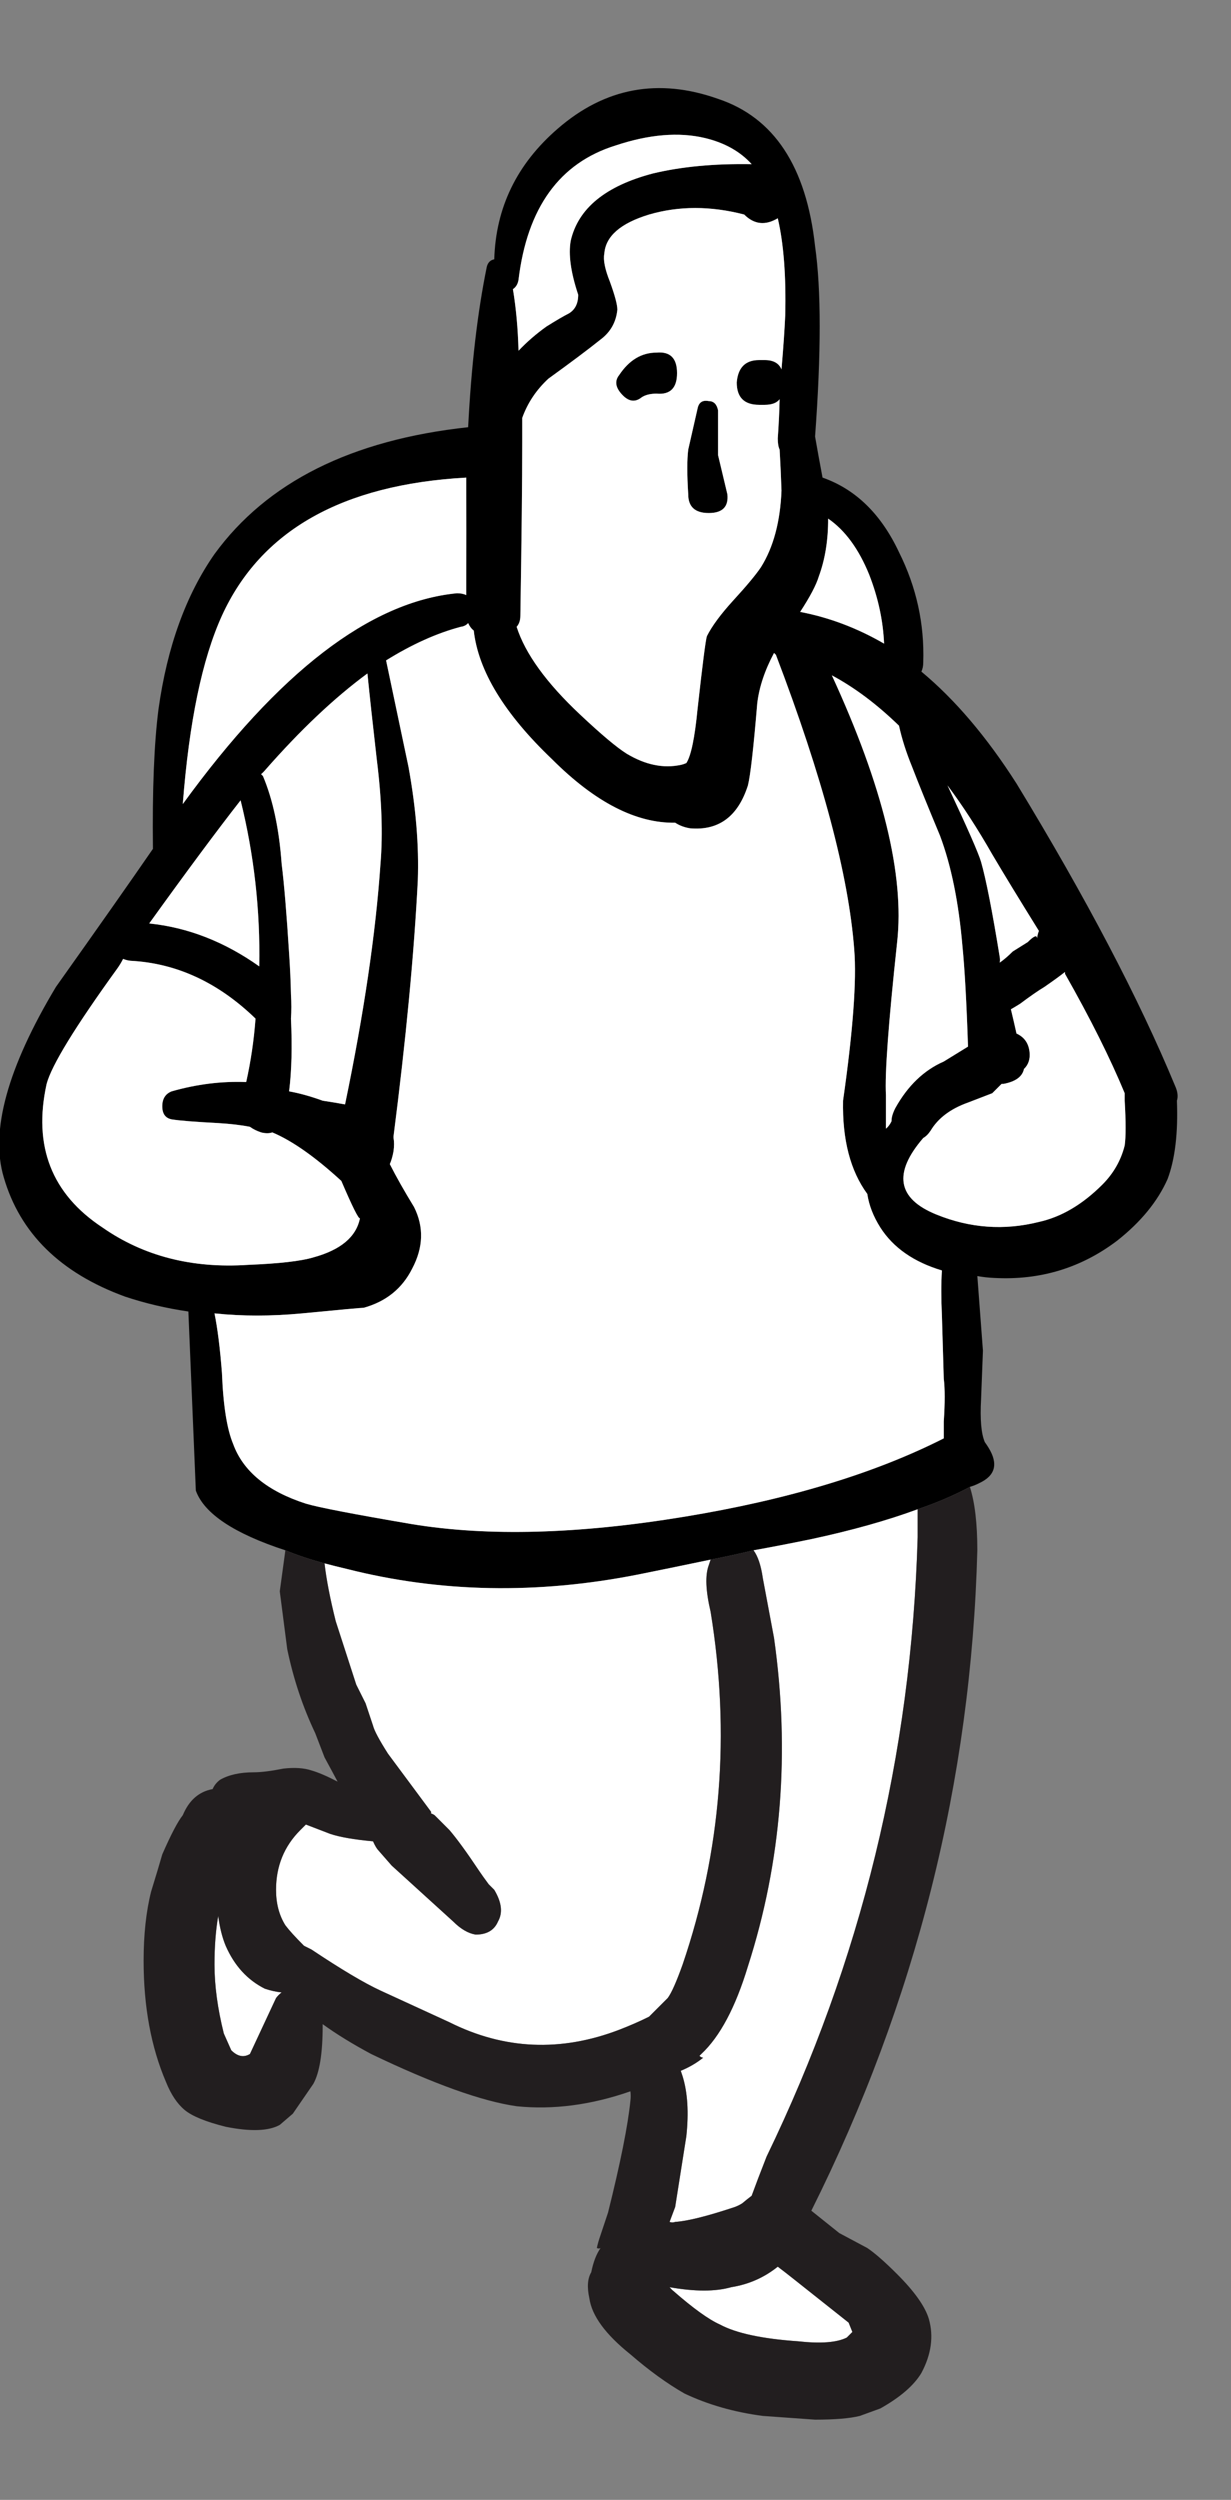 <svg xmlns="http://www.w3.org/2000/svg" xmlns:xlink="http://www.w3.org/1999/xlink" viewBox="0 0 33 67"><rect x="0" y="0" width="33" height="67" fill="#808080" stroke="none"/><defs><g id="a"><path d="M21.85 11.7q.248-3.364 0-5.1-.35-3.2-2.6-3.95-2.4-.85-4.3.8-1.64 1.418-1.7 3.5-.157.03-.2.2-.375 1.83-.5 4.3-4.692.507-6.8 3.4Q4.6 16.5 4.25 19q-.178 1.377-.15 3.75-.89 1.292-2.6 3.7-1.95 3.25-1.4 5.1.65 2.25 3.25 3.2.81.27 1.7.4l.2 4.8q.333.924 2.4 1.6.47.193 1.05.35.282.075.6.15 3.75.95 7.8.15.769-.154 1.95-.4.545-.106 1.15-.25.715-.128 1.55-.3 1.626-.348 2.85-.8.781-.268 1.4-.6.132-.038.25-.1.65-.3.25-.95-.042-.069-.1-.15-.145-.34-.1-1.15.05-1.25.05-1.3l-.15-2q.219.04.45.05 1.85.1 3.3-1 .95-.75 1.35-1.65.3-.8.25-2.1.055-.169-.05-.4-1.45-3.5-4.25-8.1-1.198-1.876-2.55-3 .05-.105.05-.25.05-1.55-.65-2.95-.719-1.533-2.05-2-.114-.607-.2-1.1m2.6 8.85q.25.65.75 1.85.45 1.2.6 2.95.091.91.15 2.7l-.65.4q-.8.35-1.3 1.25-.106.211-.1.35-.06.126-.15.2v-.9q-.05-.85.3-4.1.3-2.7-1.75-7.15.917.492 1.8 1.35.114.523.35 1.1M20.95 9.9q-.104-.25-.45-.25h-.15q-.55 0-.6.6 0 .6.6.6h.15q.285 0 .4-.15-.01.485-.05 1.05 0 .194.05.3.029.496.05 1.1-.05 1.25-.55 2.05-.2.3-.75.9-.5.55-.7.95-.05.15-.25 1.95-.112 1.159-.3 1.45-.076.035-.15.05-.7.15-1.45-.3-.4-.25-1.25-1.05-1.356-1.274-1.7-2.35.1-.112.1-.3.05-3.1.05-4.65v-.65q.216-.601.7-1.05.9-.65 1.4-1.05.4-.3.45-.8 0-.2-.2-.75-.2-.5-.15-.75.05-.7 1.2-1.05 1.2-.35 2.55 0 .4.4.9.1.237 1.014.2 2.6-.026.586-.1 1.45m-.2 7.6l.05.05q1.874 4.915 2.1 7.9.1 1.25-.3 4.05-.032 1.569.65 2.5.068.455.35.9.52.812 1.65 1.15-.032.523 0 1.2l.05 1.7q.05.4 0 1.15v.45q-2.794 1.416-6.95 2.1-4.25.7-7.3.2-2.35-.4-2.85-.55-1.55-.5-1.95-1.6-.25-.6-.3-1.9-.076-.99-.2-1.6 1.11.117 2.35 0 1.55-.15 1.65-.15.9-.25 1.3-1.05.45-.85.05-1.65-.392-.641-.65-1.15.064-.146.1-.35.027-.2 0-.35v-.05q.5-3.9.65-6.85.05-1.4-.25-3.05l-.6-2.85q1.04-.646 2-.9.123-.015.2-.1.055.126.15.2.181 1.62 2.1 3.45 1.726 1.726 3.3 1.7.175.115.4.15 1.15.1 1.55-1.15.1-.4.25-2.2.076-.648.45-1.35m-.6-13.1q-1.501-.026-2.65.25-1.9.5-2.2 1.8-.1.55.2 1.45 0 .35-.25.5-.2.1-.6.35-.413.295-.75.65-.023-.884-.15-1.65.122-.08.15-.25.35-2.9 2.6-3.6 1.35-.45 2.4-.2.788.19 1.25.7m1.8 11.05q.253-.687.25-1.55.68.467 1.1 1.5.36.922.4 1.85-1.082-.627-2.25-.85.398-.61.5-.95m3.45 5.6q.618.828 1.2 1.85.458.775 1.25 2.05-.035.086-.05.2 0-.15-.25.1l-.4.25q-.18.18-.35.3.014-.073 0-.15-.3-1.85-.5-2.55-.096-.336-.9-2.05M7.05 20.8L7 20.75q.062-.055.1-.1 1.418-1.62 2.75-2.6.09.9.25 2.3.2 1.6.1 2.8-.19 2.79-.95 6.45-.245-.046-.6-.1-.488-.177-.9-.25.103-.817.05-1.95.021-.305 0-.65-.01-.511-.05-1.1-.1-1.6-.2-2.4-.1-1.4-.5-2.35m-2.15.75q.255-3.301 1.05-5.05 1.565-3.424 6.55-3.7.003 1.283 0 3.15-.1-.05-.25-.05-3.496.34-7.35 5.65m.95 8.55q.495.03.85.1.122.09.3.15.177.044.3 0 .795.333 1.85 1.3.45 1.05.5 1-.15.75-1.25 1.05-.5.15-1.75.2-2.25.15-3.9-1-2.05-1.35-1.5-3.85.2-.75 1.9-3.1.085-.12.15-.25.099.04.2.05 1.85.097 3.35 1.55-.064.867-.25 1.7-.993-.038-2 .25-.25.1-.25.4 0 .3.25.35.3.05 1.25.1m1.1-4.2Q5.555 24.91 4 24.75q1.525-2.119 2.45-3.3.543 2.196.5 4.45m21.05.55q.366-.253.55-.4v.05q1.02 1.798 1.6 3.2v.2q.05.85 0 1.2-.15.6-.6 1.05-.8.8-1.7 1-1.4.35-2.75-.2-1.569-.637-.35-2.05.107-.06.2-.2.3-.5 1-.75l.65-.25.25-.25h.05q.486-.091.55-.4.178-.17.15-.45-.036-.357-.35-.5-.067-.302-.15-.65.12-.068.25-.15.4-.3.65-.45m-9.3-15.5l-.25 1.1q-.05.4 0 1.2 0 .5.55.5t.5-.5l-.25-1.05V11q-.05-.25-.25-.25-.25-.05-.3.2m-1.1-1.5q-.6 0-1 .6-.2.25.1.55.25.25.5.05.15-.1.4-.1.55.05.55-.55 0-.6-.55-.55z"/><path fill="#FFF" d="M28.55 26.05q-.184.147-.55.4-.25.15-.65.45-.13.082-.25.15.083.348.15.65.314.143.35.5.028.28-.15.45-.064.309-.55.4h-.05l-.25.25-.65.25q-.7.25-1 .75-.093.14-.2.2-1.219 1.413.35 2.05 1.35.55 2.75.2.9-.2 1.7-1 .45-.45.6-1.05.05-.35 0-1.2v-.2q-.58-1.402-1.6-3.2v-.05M4 24.75q1.555.16 2.95 1.15.043-2.254-.5-4.45-.925 1.181-2.45 3.3m2.7 5.45q-.355-.07-.85-.1-.95-.05-1.25-.1-.25-.05-.25-.35t.25-.4q1.007-.288 2-.25.186-.833.25-1.7-1.5-1.453-3.35-1.55-.101-.01-.2-.05-.065.13-.15.25-1.7 2.35-1.9 3.1-.55 2.5 1.5 3.85 1.65 1.15 3.9 1 1.25-.05 1.75-.2 1.1-.3 1.25-1.05-.05.05-.5-1-1.055-.967-1.85-1.3-.123.044-.3 0-.178-.06-.3-.15m-.75-13.7q-.795 1.749-1.05 5.05 3.854-5.31 7.35-5.65.15 0 .25.05.003-1.867 0-3.15-4.985.276-6.55 3.7M7 20.75l.05.05q.4.95.5 2.35.1.8.2 2.4.04.589.05 1.1.021.345 0 .65.053 1.133-.05 1.95.412.073.9.25.355.054.6.1.76-3.66.95-6.45.1-1.2-.1-2.8-.16-1.4-.25-2.3-1.332.98-2.75 2.6-.038.045-.1.1m19.6 2.15q-.582-1.022-1.2-1.85.804 1.714.9 2.05.2.7.5 2.55.014.077 0 .15.17-.12.35-.3l.4-.25q.25-.25.25-.1.015-.114.05-.2-.792-1.275-1.25-2.05m-4.4-9q.003.863-.25 1.55-.102.34-.5.95 1.168.223 2.25.85-.04-.928-.4-1.85-.42-1.033-1.1-1.5m-4.7-9.25q1.149-.276 2.65-.25-.462-.51-1.25-.7-1.05-.25-2.4.2-2.25.7-2.6 3.6-.028.17-.15.25.127.766.15 1.65.337-.355.75-.65.4-.25.6-.35.25-.15.25-.5-.3-.9-.2-1.45.3-1.3 2.2-1.8m3.3 12.9l-.05-.05q-.374.702-.45 1.35-.15 1.8-.25 2.2-.4 1.25-1.55 1.15-.225-.035-.4-.15-1.574.026-3.3-1.7-1.919-1.83-2.1-3.45-.095-.074-.15-.2-.077.085-.2.1-.96.254-2 .9l.6 2.85q.3 1.65.25 3.05-.15 2.95-.65 6.85v.05q.027.15 0 .35-.036.204-.1.35.258.509.65 1.15.4.8-.05 1.65-.4.8-1.3 1.05-.1 0-1.65.15-1.24.117-2.35 0 .124.61.2 1.6.05 1.3.3 1.9.4 1.1 1.95 1.6.5.15 2.85.55 3.05.5 7.3-.2 4.156-.684 6.95-2.1v-.45q.05-.75 0-1.15l-.05-1.7q-.032-.677 0-1.2-1.13-.338-1.65-1.15-.282-.445-.35-.9-.682-.931-.65-2.5.4-2.8.3-4.05-.226-2.985-2.1-7.9m-.3-7.9q.346 0 .45.25.074-.864.1-1.45.037-1.586-.2-2.6-.5.3-.9-.1-1.35-.35-2.55 0-1.15.35-1.2 1.05-.05.25.15.75.2.55.2.75-.05.5-.45.8-.5.4-1.4 1.05-.484.449-.7 1.05v.65q0 1.55-.05 4.65 0 .188-.1.3.344 1.076 1.7 2.35.85.8 1.25 1.05.75.45 1.45.3.074-.015.15-.05.188-.291.3-1.45.2-1.8.25-1.95.2-.4.7-.95.55-.6.75-.9.5-.8.55-2.05-.021-.604-.05-1.1-.05-.106-.05-.3.04-.565.05-1.05-.115.15-.4.15h-.15q-.6 0-.6-.6.05-.6.6-.6h.15m-3.9.4q.4-.6 1-.6.55-.05.55.55 0 .6-.55.55-.25 0-.4.1-.25.2-.5-.05-.3-.3-.1-.55m1.85 2l.25-1.1q.05-.25.3-.2.2 0 .25.25v1.2l.25 1.05q.05.5-.5.5t-.55-.5q-.05-.8 0-1.2M25.2 22.4q-.5-1.2-.75-1.85-.236-.577-.35-1.1-.883-.858-1.8-1.35 2.05 4.45 1.75 7.15-.35 3.25-.3 4.1v.9q.09-.074.15-.2-.006-.139.1-.35.5-.9 1.3-1.25l.65-.4q-.059-1.79-.15-2.7-.15-1.75-.6-2.95m-.6 18.05q-1.224.452-2.85.8-.835.172-1.55.3.177.237.25.75l.3 1.6q.65 4.6-.7 8.8-.5 1.65-1.25 2.35l-.05.05q.045.043.1.05-.263.211-.6.35l.05.15q.2.65.1 1.6l-.3 1.9-.15.4q.072.03.15 0 .496-.032 1.6-.4.118-.045.2-.1.118-.1.25-.2.146-.402.4-1.05 3.8-7.85 4.05-16.6v-.75m-15.3 1.6q-.318-.075-.6-.15.074.645.3 1.55l.55 1.7.25.5.2.6q.05.2.4.75l1.15 1.55q.016.026 0 .05.065.024.1.05l.4.4q.3.35.8 1.1.08.12.25.35l.15.15q.3.5.1.85-.15.35-.6.35-.3-.05-.6-.35L10.5 50l-.35-.4q-.07-.07-.15-.25-.757-.069-1.15-.2l-.65-.25-.15.15q-.65.65-.65 1.6 0 .55.25.95.15.2.5.55l.2.1q1.2.8 1.85 1.1l1.85.85q2.2 1.1 4.55.2.429-.165.8-.35l.5-.5q.15-.2.4-.9 1.55-4.55.75-9.45-.2-.85-.05-1.25l.05-.15q-1.181.246-1.95.4-4.05.8-7.8-.15m-3.25 10.1q-.14-.337-.2-.8-.1.58-.1 1.3 0 .85.25 1.85l.2.45q.25.25.5.1l.7-1.5q.065-.087.15-.15-.223-.024-.45-.1-.7-.35-1.05-1.15M21.3 61.1q-.238-.19-.45-.35-.546.439-1.25.55-.631.18-1.65 0 .06.07.1.1.8.7 1.25.9.65.35 2.1.45.9.1 1.3-.1l.15-.15-.1-.25-1.45-1.15z"/><path fill="#221E1F" d="M8.7 41.9q-.58-.157-1.05-.35l-.15 1.1.2 1.55q.25 1.2.75 2.25l.25.65q.193.354.35.65-.43-.223-.7-.3-.3-.1-.75-.05-.5.1-.8.1-.55 0-.9.2-.138.103-.2.25-.55.1-.8.7-.2.25-.55 1.05-.1.35-.3 1-.2.8-.2 1.85 0 1.85.6 3.25.2.5.5.75t1.1.45q1 .2 1.45-.05l.35-.3.55-.8q.25-.45.25-1.55v-.05q.554.401 1.3.8 2.5 1.2 3.9 1.4 1.47.15 3.05-.4.015.13 0 .25-.1 1-.6 3l-.2.6q-.07.2-.1.35.057.027.1 0-.168.239-.25.65-.15.25-.05.7.1.7 1.1 1.5.75.65 1.45 1.05.95.45 2.1.6l1.4.1q.8 0 1.2-.1l.55-.2q.8-.45 1.1-.95.4-.75.2-1.45-.15-.5-.85-1.2-.5-.5-.8-.7l-.75-.4-.75-.6q4.207-8.42 4.45-17.7 0-1.077-.2-1.7-.619.332-1.4.6v.75q-.25 8.75-4.05 16.6-.254.648-.4 1.05-.132.1-.25.2-.082.055-.2.1-1.104.368-1.6.4-.078.03-.15 0l.15-.4.3-1.9q.1-.95-.1-1.6l-.05-.15q.337-.139.6-.35-.055-.007-.1-.05l.05-.05q.75-.7 1.25-2.35 1.35-4.2.7-8.8l-.3-1.6q-.073-.513-.25-.75-.605.144-1.15.25l-.05.15q-.15.4.05 1.25.8 4.9-.75 9.45-.25.7-.4.9l-.5.5q-.371.185-.8.35-2.35.9-4.55-.2l-1.85-.85q-.65-.3-1.85-1.1l-.2-.1q-.35-.35-.5-.55-.25-.4-.25-.95 0-.95.65-1.6l.15-.15.65.25q.393.131 1.15.2.08.18.15.25l.35.4 1.65 1.5q.3.3.6.35.45 0 .6-.35.2-.35-.1-.85l-.15-.15q-.17-.23-.25-.35-.5-.75-.8-1.1l-.4-.4q-.035-.026-.1-.05.016-.024 0-.05L10.4 47q-.35-.55-.4-.75l-.2-.6-.25-.5-.55-1.7q-.226-.905-.3-1.55m12.15 18.85q.212.16.45.35l1.45 1.15.1.25-.15.15q-.4.2-1.3.1-1.45-.1-2.1-.45-.45-.2-1.25-.9-.04-.03-.1-.1 1.019.18 1.65 0 .704-.111 1.25-.55m-15-9.4q.06.463.2.8.35.8 1.05 1.15.227.076.45.1-.085.063-.15.15l-.7 1.5q-.25.15-.5-.1L6 54.5q-.25-1-.25-1.85 0-.72.1-1.3z"/></g></defs><use xlink:href="#a"/></svg>